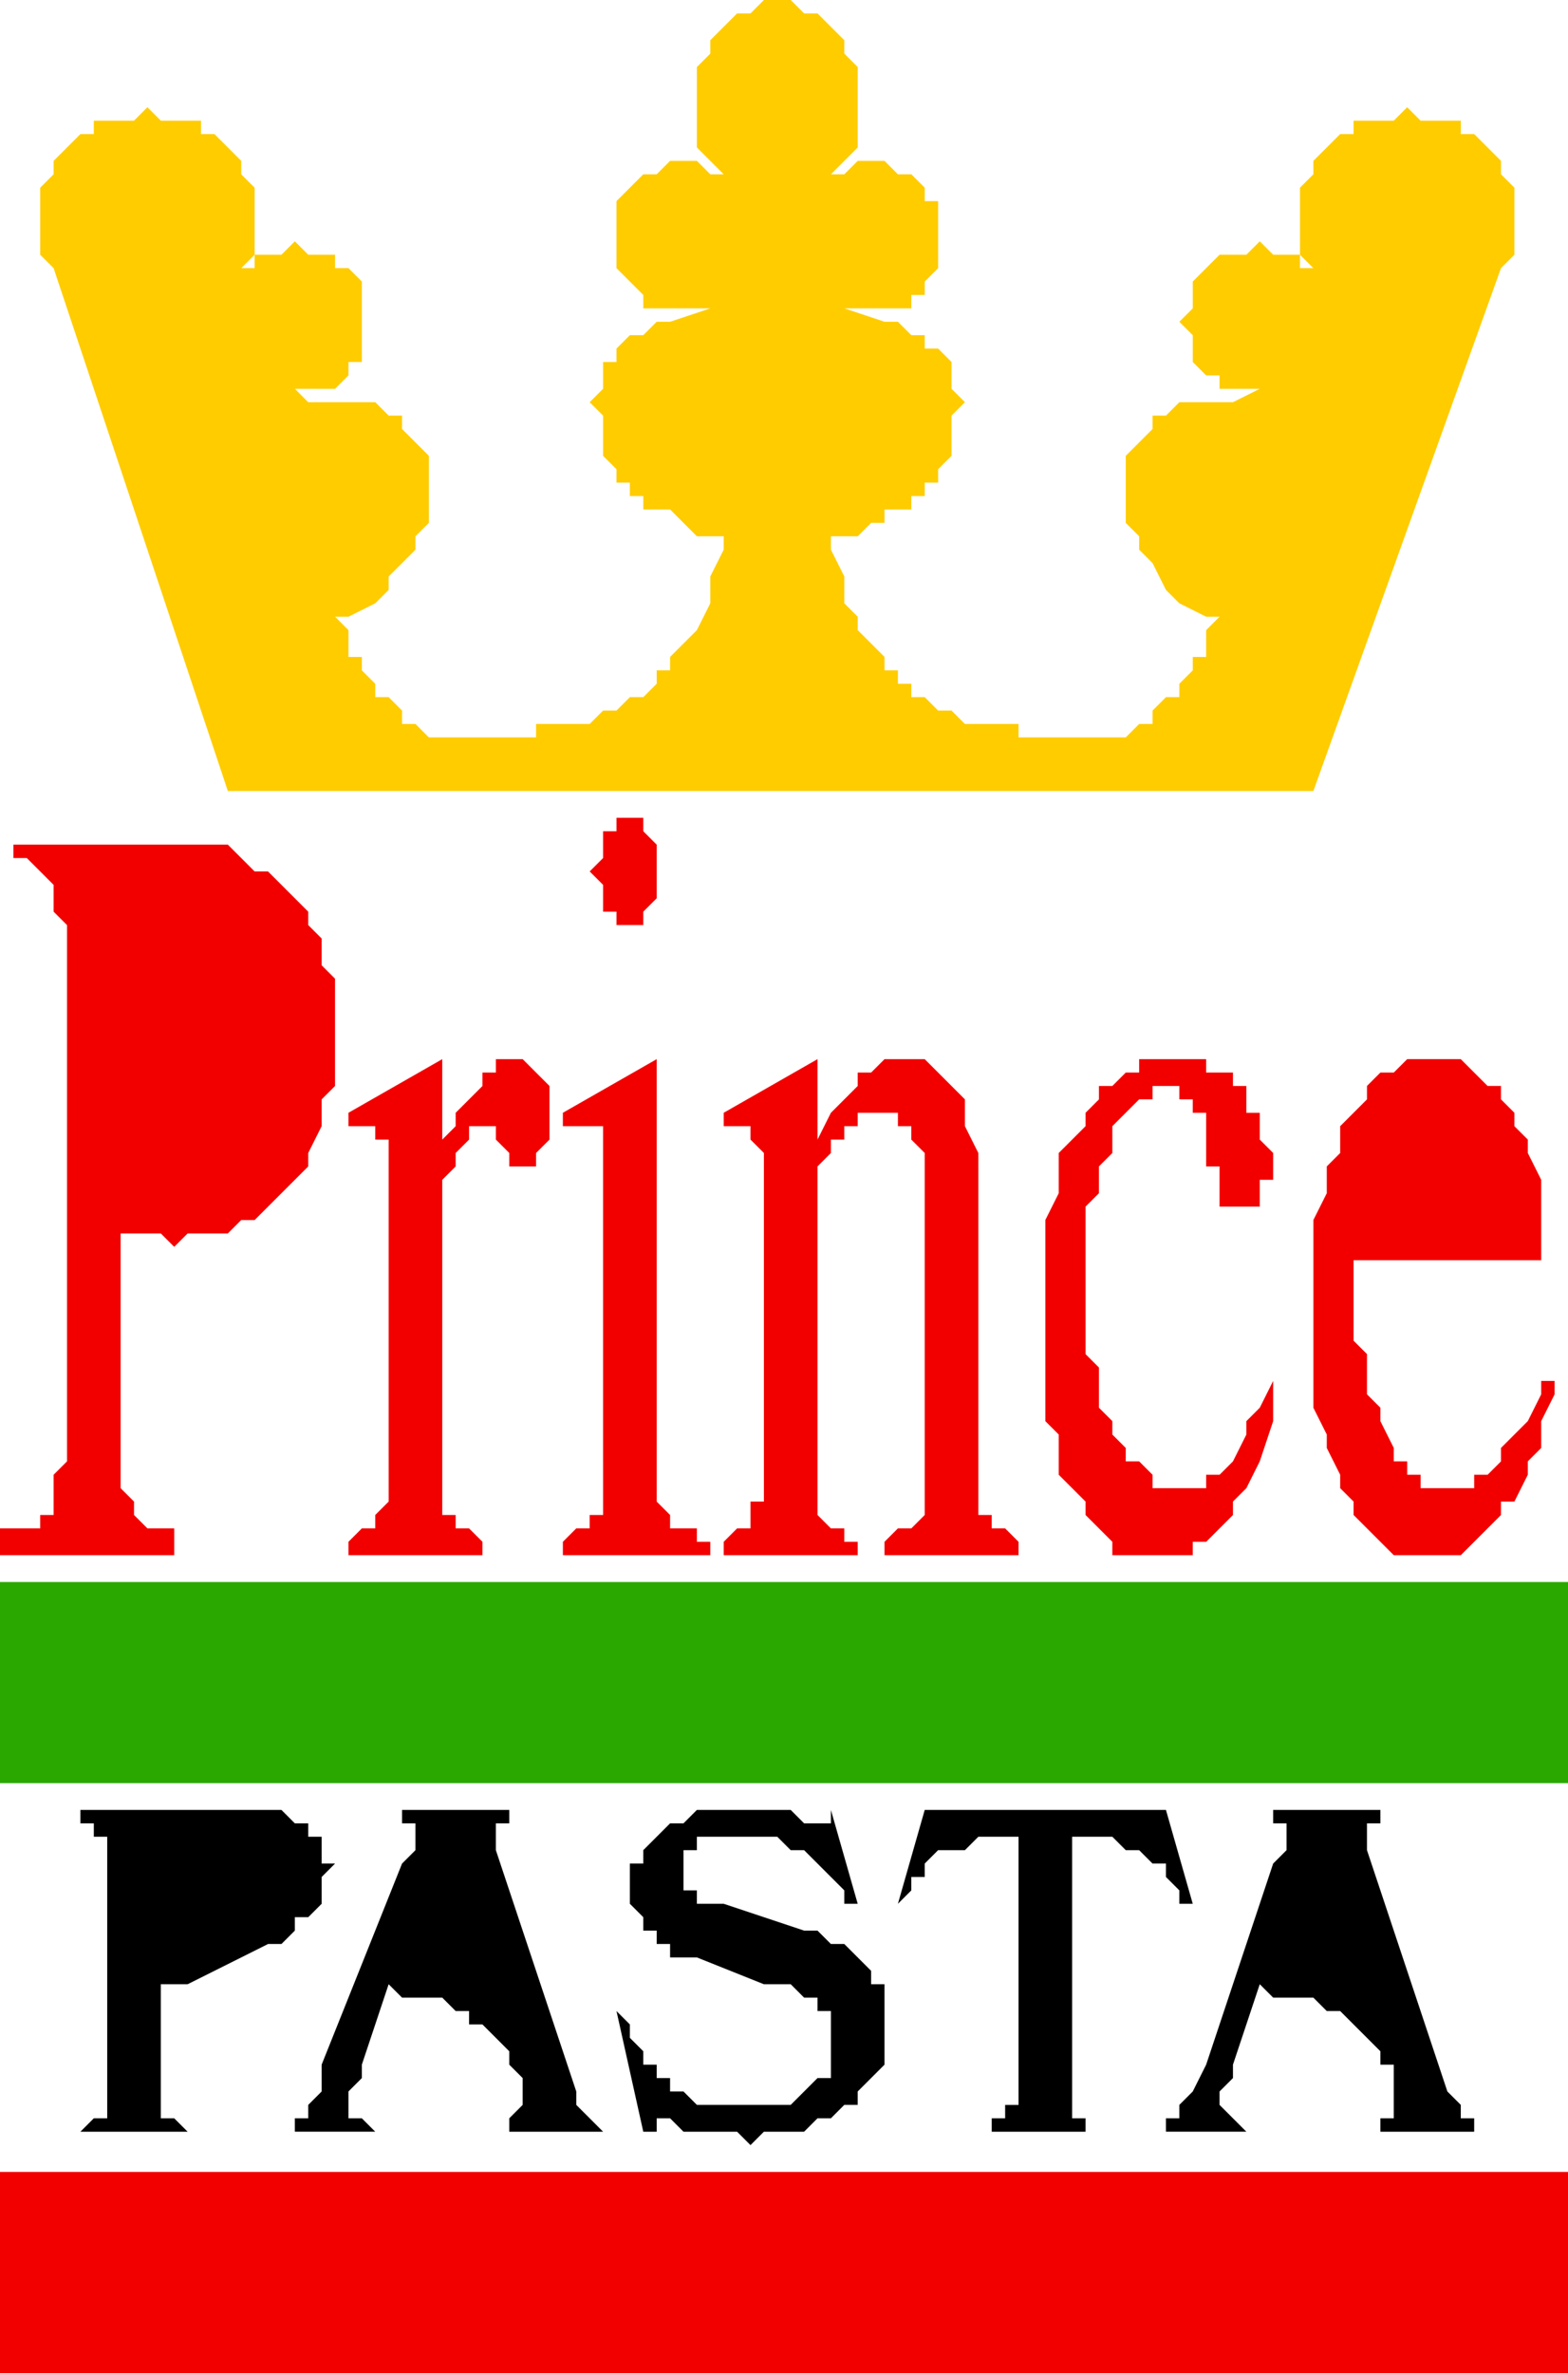 <svg xmlns="http://www.w3.org/2000/svg" width="74.88" height="1.18in" fill-rule="evenodd" stroke-linecap="round" preserveAspectRatio="none" viewBox="0 0 117 177"><style>.brush1{fill:#000}.pen2{stroke:none}.brush2{fill:#f20000}</style><path d="m5 109-1 1v3H3v1H0v2h13v-2h-2l-1-1v-1l-1-1V92h3l1 1 1-1h3l1-1h1l1-1 1-1 1-1 1-1v-1l1-2v-2l1-1v-8l-1-1v-2l-1-1v-1l-1-1-1-1-1-1h-1l-1-1-1-1H1v1h1l1 1 1 1v2l1 1v40z" class="pen2 brush2"/><path d="M9 69v-3h6l1 1h1v1l1 1v1h1v3l1 1v6l-1 2v2l-1 1v2h-1l-1 1-1 1H9V69zm20 40v3l-1 1v1h-1l-1 1v1h10v-1l-1-1h-1v-1h-1V88l1-1v-1l1-1v-1h2v1l1 1v1h2v-1l1-1v-4l-1-1-1-1h-2v1h-1v1l-1 1-1 1v1l-1 1v1-7l-7 4v1h2v1h1v24zm18-40h1v-1l1-1v-4l-1-1v-1h-2v1h-1v2l-1 1 1 1v2h1v1h1zm-2 40v4h-1v1h-1l-1 1v1h11v-1h-1v-1h-2v-1l-1-1V79l-7 4v1h3v25zm12 0v3h-1v2h-1l-1 1v1h10v-1h-1v-1h-1l-1-1V87l1-1v-1h1v-1h1v-1h3v1h1v1l1 1v27l-1 1h-1l-1 1v1h10v-1l-1-1h-1v-1h-1V86l-1-2v-2l-1-1-1-1-1-1h-3l-1 1h-1v1l-1 1-1 1-1 2v-6l-7 4v1h2v1l1 1v23zm38-6-1 2-1 1v1l-1 2-1 1h-1v1h-4v-1l-1-1h-1v-1l-1-1v-1l-1-1v-3l-1-1V90l1-1v-2l1-1v-2l1-1 1-1h1v-1h2v1h1v1h1v4h1v3h3v-2h1v-2l-1-1v-2h-1v-2h-1v-1h-2v-1h-5v1h-1l-1 1h-1v1l-1 1v1l-1 1-1 1v3l-1 2v15l1 1v3l1 1 1 1v1l1 1 1 1v1h6v-1h1l1-1 1-1v-1l1-1 1-2 1-3v-3zm20-9v-6l-1-2v-1l-1-1v-1l-1-1v-1h-1l-1-1-1-1h-4l-1 1h-1l-1 1v1l-1 1-1 1v2l-1 1v2l-1 2v14l1 2v1l1 2v1l1 1v1l1 1 1 1 1 1h5l1-1 1-1 1-1v-1h1l1-2v-1l1-1v-2l1-2v-1h-1v1l-1 2-1 1-1 1v1l-1 1h-1v1h-4v-1h-1v-1h-1v-1l-1-2v-1l-1-1v-3l-1-1v-6h14z" class="pen2 brush2"/><path d="M101 91v-2l1-2v-3h1v-1h1v-1h4v1h1v2h1v6h-9z" class="pen2 brush2"/><path d="M6 135v1h1v1h1v21H7l-1 1h8l-1-1h-1v-10h2l2-1 2-1 2-1h1l1-1v-1h1l1-1v-2l1-1h-1v-2h-1v-1h-1l-1-1H6z" class="pen2 brush1"/><path d="M12 140v-2l1-1h6v1h1v4l-1 1h-1v1h-1l-1 1-2 1h-2v-6zm17 8 1 1h3l1 1h1v1h1l1 1 1 1v1l1 1v2l-1 1v1h-1 8l-1-1-1-1v-1l-6-18v-2h1v-1h-8v1h1v2l-1 1-6 15v2l-1 1v1h-1v1h-1 7l-1-1h-1v-2l1-1v-1l2-6z" class="pen2 brush1"/><path d="m37 150-1-1-1-1h-1l-1-1h-3l3-9 4 12zm25-15v1h-2l-1-1h-7l-1 1h-1l-1 1-1 1v1h-1v3l1 1v1h1v1h1v1h2l5 2h2l1 1h1v1h1v5h-1l-1 1-1 1h-7l-1-1h-1v-1h-1v-1h-1v-1l-1-1v-1l-1-1 2 9h1v-1h1l1 1h4l1 1 1-1h3l1-1h1l1-1h1v-1l1-1 1-1v-6h-1v-1l-1-1-1-1h-1l-1-1h-1l-6-2h-2v-1h-1v-3h1v-1h6l1 1h1l1 1 1 1 1 1v1h1l-2-7zm18 2h3l1 1h1l1 1h1v1l1 1v1h1l-2-7H69l-2 7 1-1v-1h1v-1l1-1h2l1-1h3v20h-1v1h-1v1h-1 9-1v-1h-1v-21zm14 11 1 1h3l1 1h1l1 1 1 1 1 1v1h1v4h-1v1h-1 8v-1h-1v-1l-1-1-6-18v-2h1v-1h-8v1h1v2l-1 1-5 15-1 2-1 1v1h-1v1h-1 7l-1-1-1-1v-1l1-1v-1l2-6z" class="pen2 brush1"/><path d="M102 150v-1h-1l-1-1h-1v-1h-4l3-9 4 12z" class="pen2 brush1"/><path d="M58 0h-1l-1 1h-1l-1 1-1 1v1l-1 1v6l1 1 1 1h-1l-1-1h-2l-1 1h-1l-1 1-1 1v5l1 1 1 1v1h5l-3 1h-1l-1 1h-1l-1 1v1h-1v2l-1 1 1 1v3l1 1v1h1v1h1v1h2l1 1 1 1h2v1l-1 2v2l-1 2-1 1-1 1v1h-1v1l-1 1h-1l-1 1h-1l-1 1h-4v1h-8l-1-1h-1v-1l-1-1h-1v-1l-1-1v-1h-1v-2l-1-1h1l2-1 1-1v-1l1-1 1-1v-1l1-1v-5l-1-1-1-1v-1h-1l-1-1h-5l-1-1h3l1-1v-1h1v-6l-1-1h-1v-1h-2l-1-1-1 1h-2v1h-1l1-1v-5l-1-1v-1l-1-1-1-1h-1V9h-3l-1-1-1 1H7v1H6l-1 1-1 1v1l-1 1v5l1 1 13 39h81l14-39 1-1v-5l-1-1v-1l-1-1-1-1h-1V9h-3l-1-1-1 1h-3v1h-1l-1 1-1 1v1l-1 1v5l1 1h-1v-1h-2l-1-1-1 1h-2l-1 1-1 1v2l-1 1 1 1v2l1 1h1v1h3l-2 1h-4l-1 1h-1v1l-1 1-1 1v5l1 1v1l1 1 1 2 1 1 2 1h1l-1 1v2h-1v1l-1 1v1h-1l-1 1v1h-1l-1 1h-8v-1h-4l-1-1h-1l-1-1h-1v-1h-1v-1h-1v-1l-1-1-1-1v-1l-1-1v-2l-1-2v-1h2l1-1h1v-1h2v-1h1v-1h1v-1l1-1v-3l1-1-1-1v-2l-1-1h-1v-1h-1l-1-1h-1l-3-1h5v-1h1v-1l1-1v-5h-1v-1l-1-1h-1l-1-1h-2l-1 1h-1l1-1 1-1V5l-1-1V3l-1-1-1-1h-1l-1-1h-1z" class="pen2" style="fill:#fc0"/><path d="M0 118h117v15H0z" class="pen2" style="fill:#2ba800"/><path d="M0 162h117v15H0z" class="pen2 brush2"/></svg>
